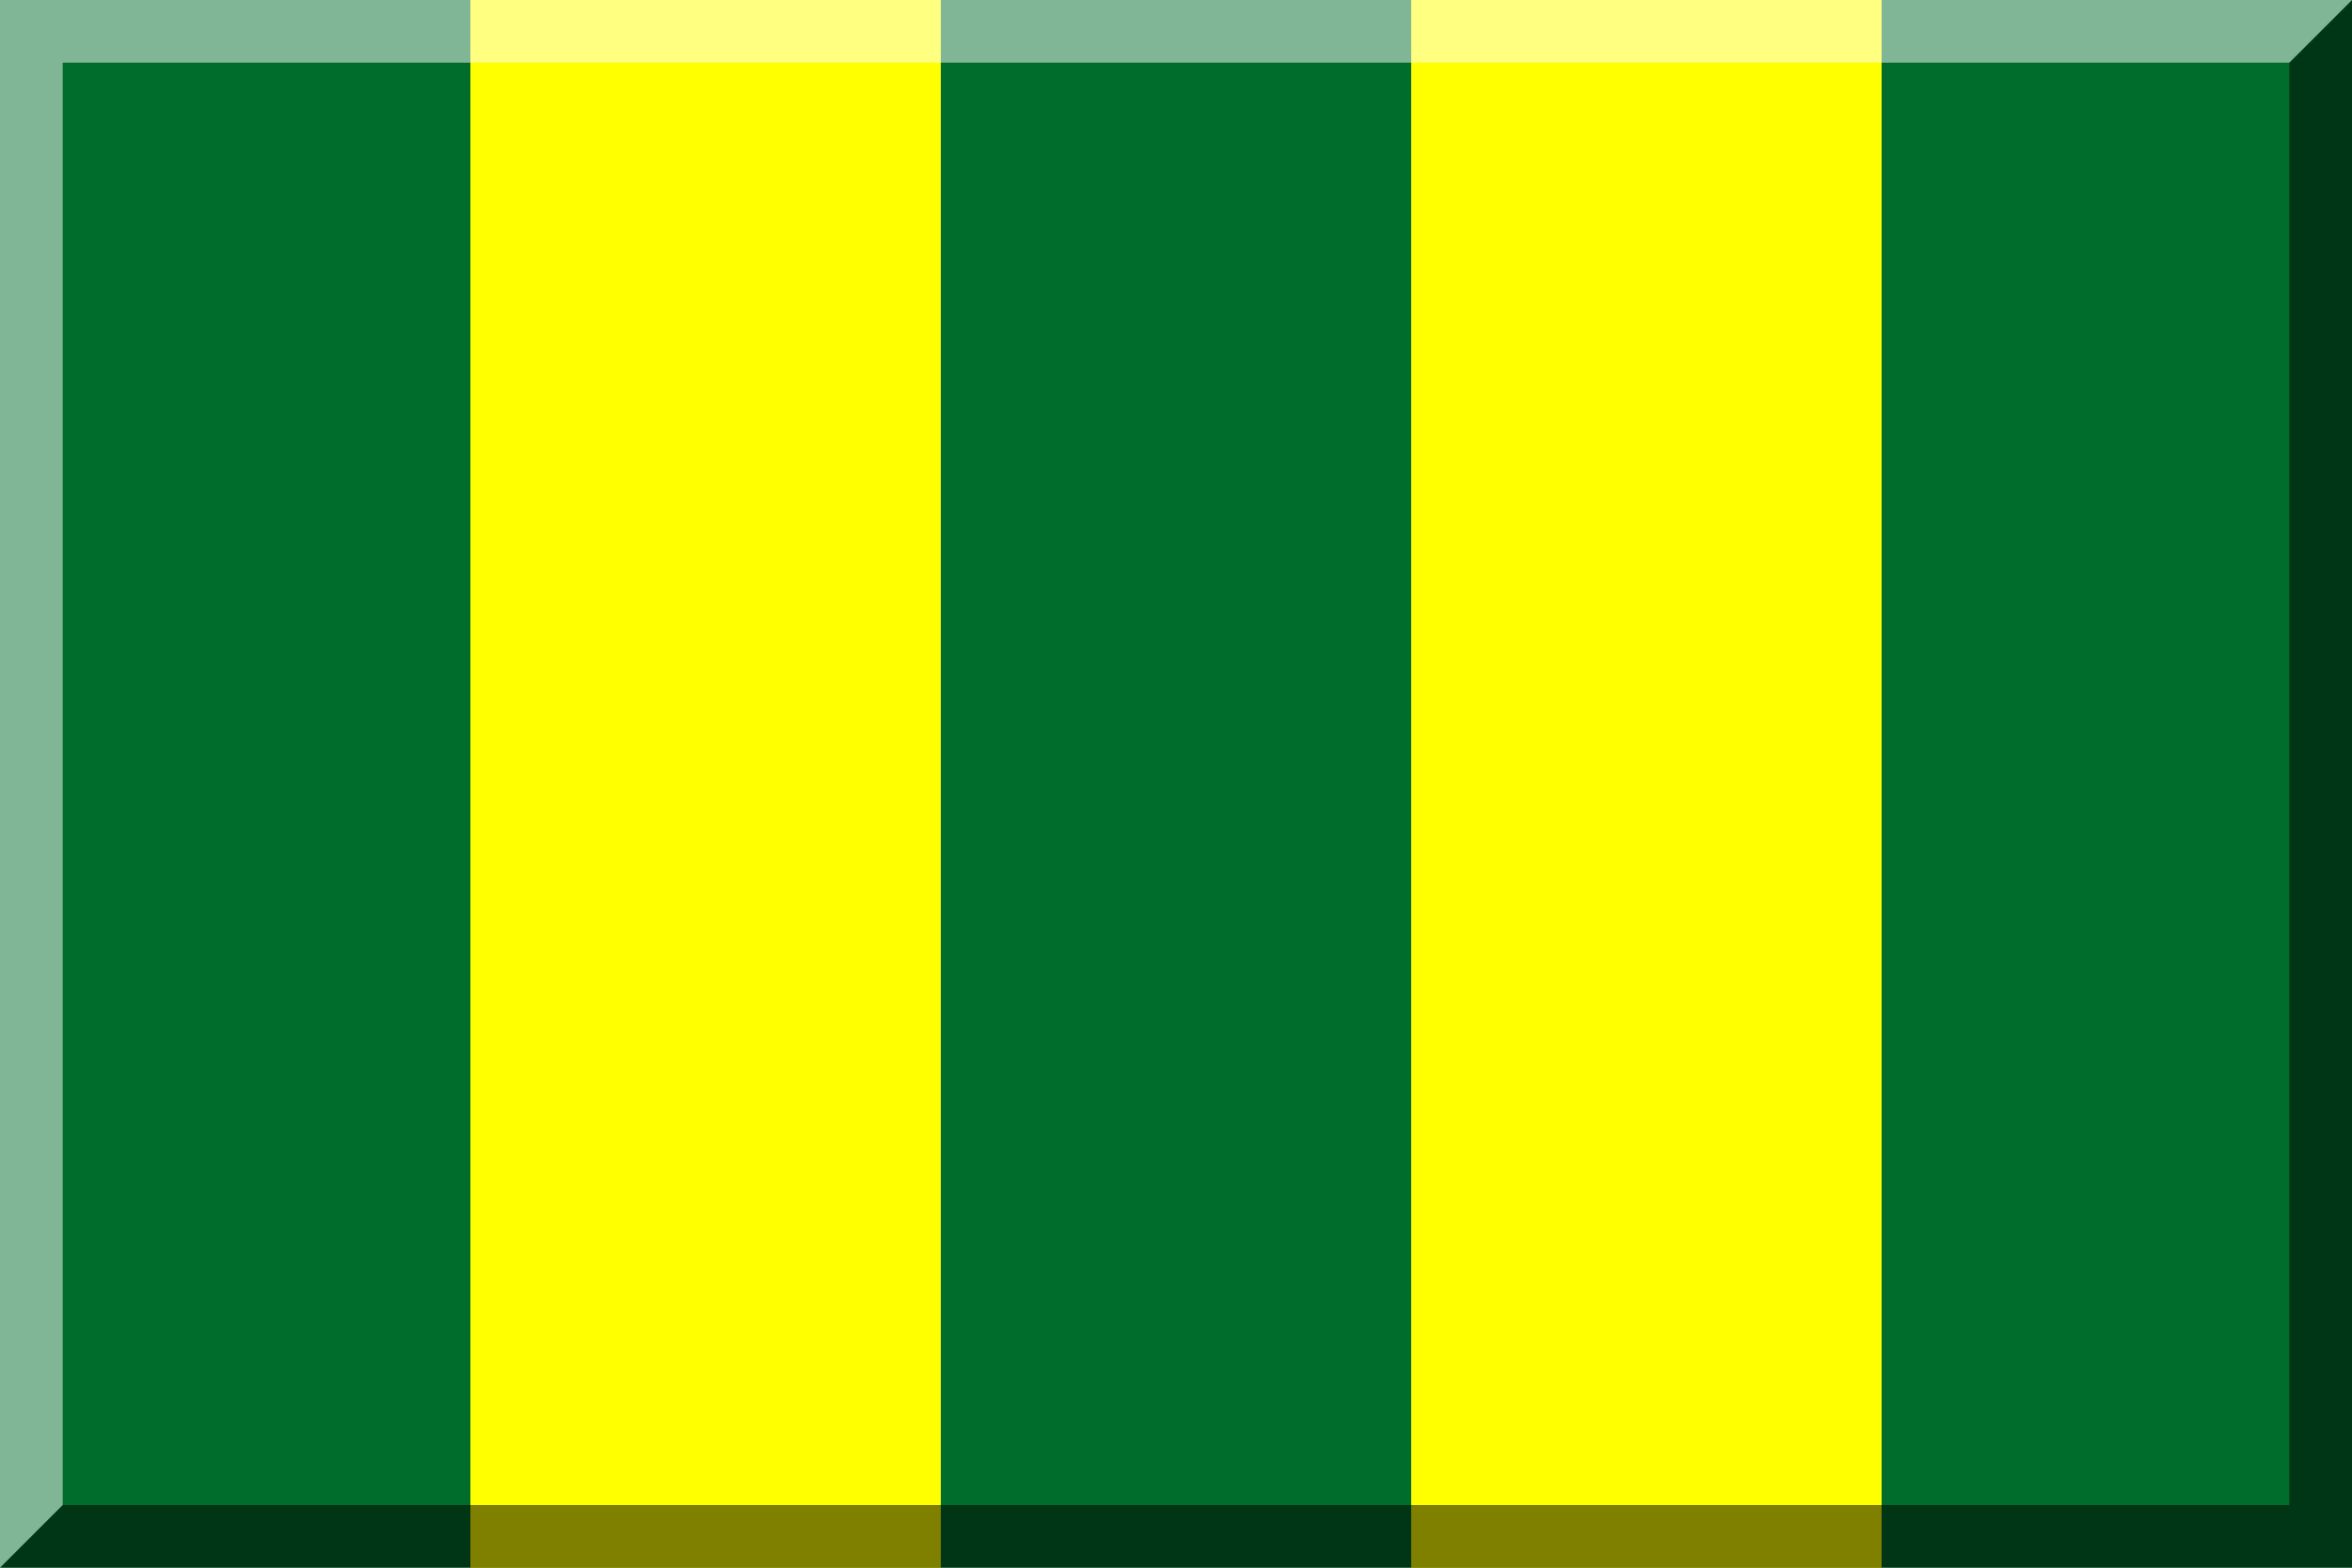 <?xml version="1.0" encoding="UTF-8"?>
<svg xmlns="http://www.w3.org/2000/svg" version="1.1" width="600" height="400">
<rect style="fill: #006d2c" width="600" height="400"/>
<rect style="fill: #ff0" width="120" height="400" x="120"/>
<rect style="fill: #ff0" width="120" height="400" x="360"/>
<polygon style="opacity: 0.5" points="16,384 584,384 584,16 600,0 600,400 0,400"/>
<polygon style="fill: #fff; opacity: 0.5" points="16,384 16,16 584,16 600,0 0,0 0,400"/>
</svg>
